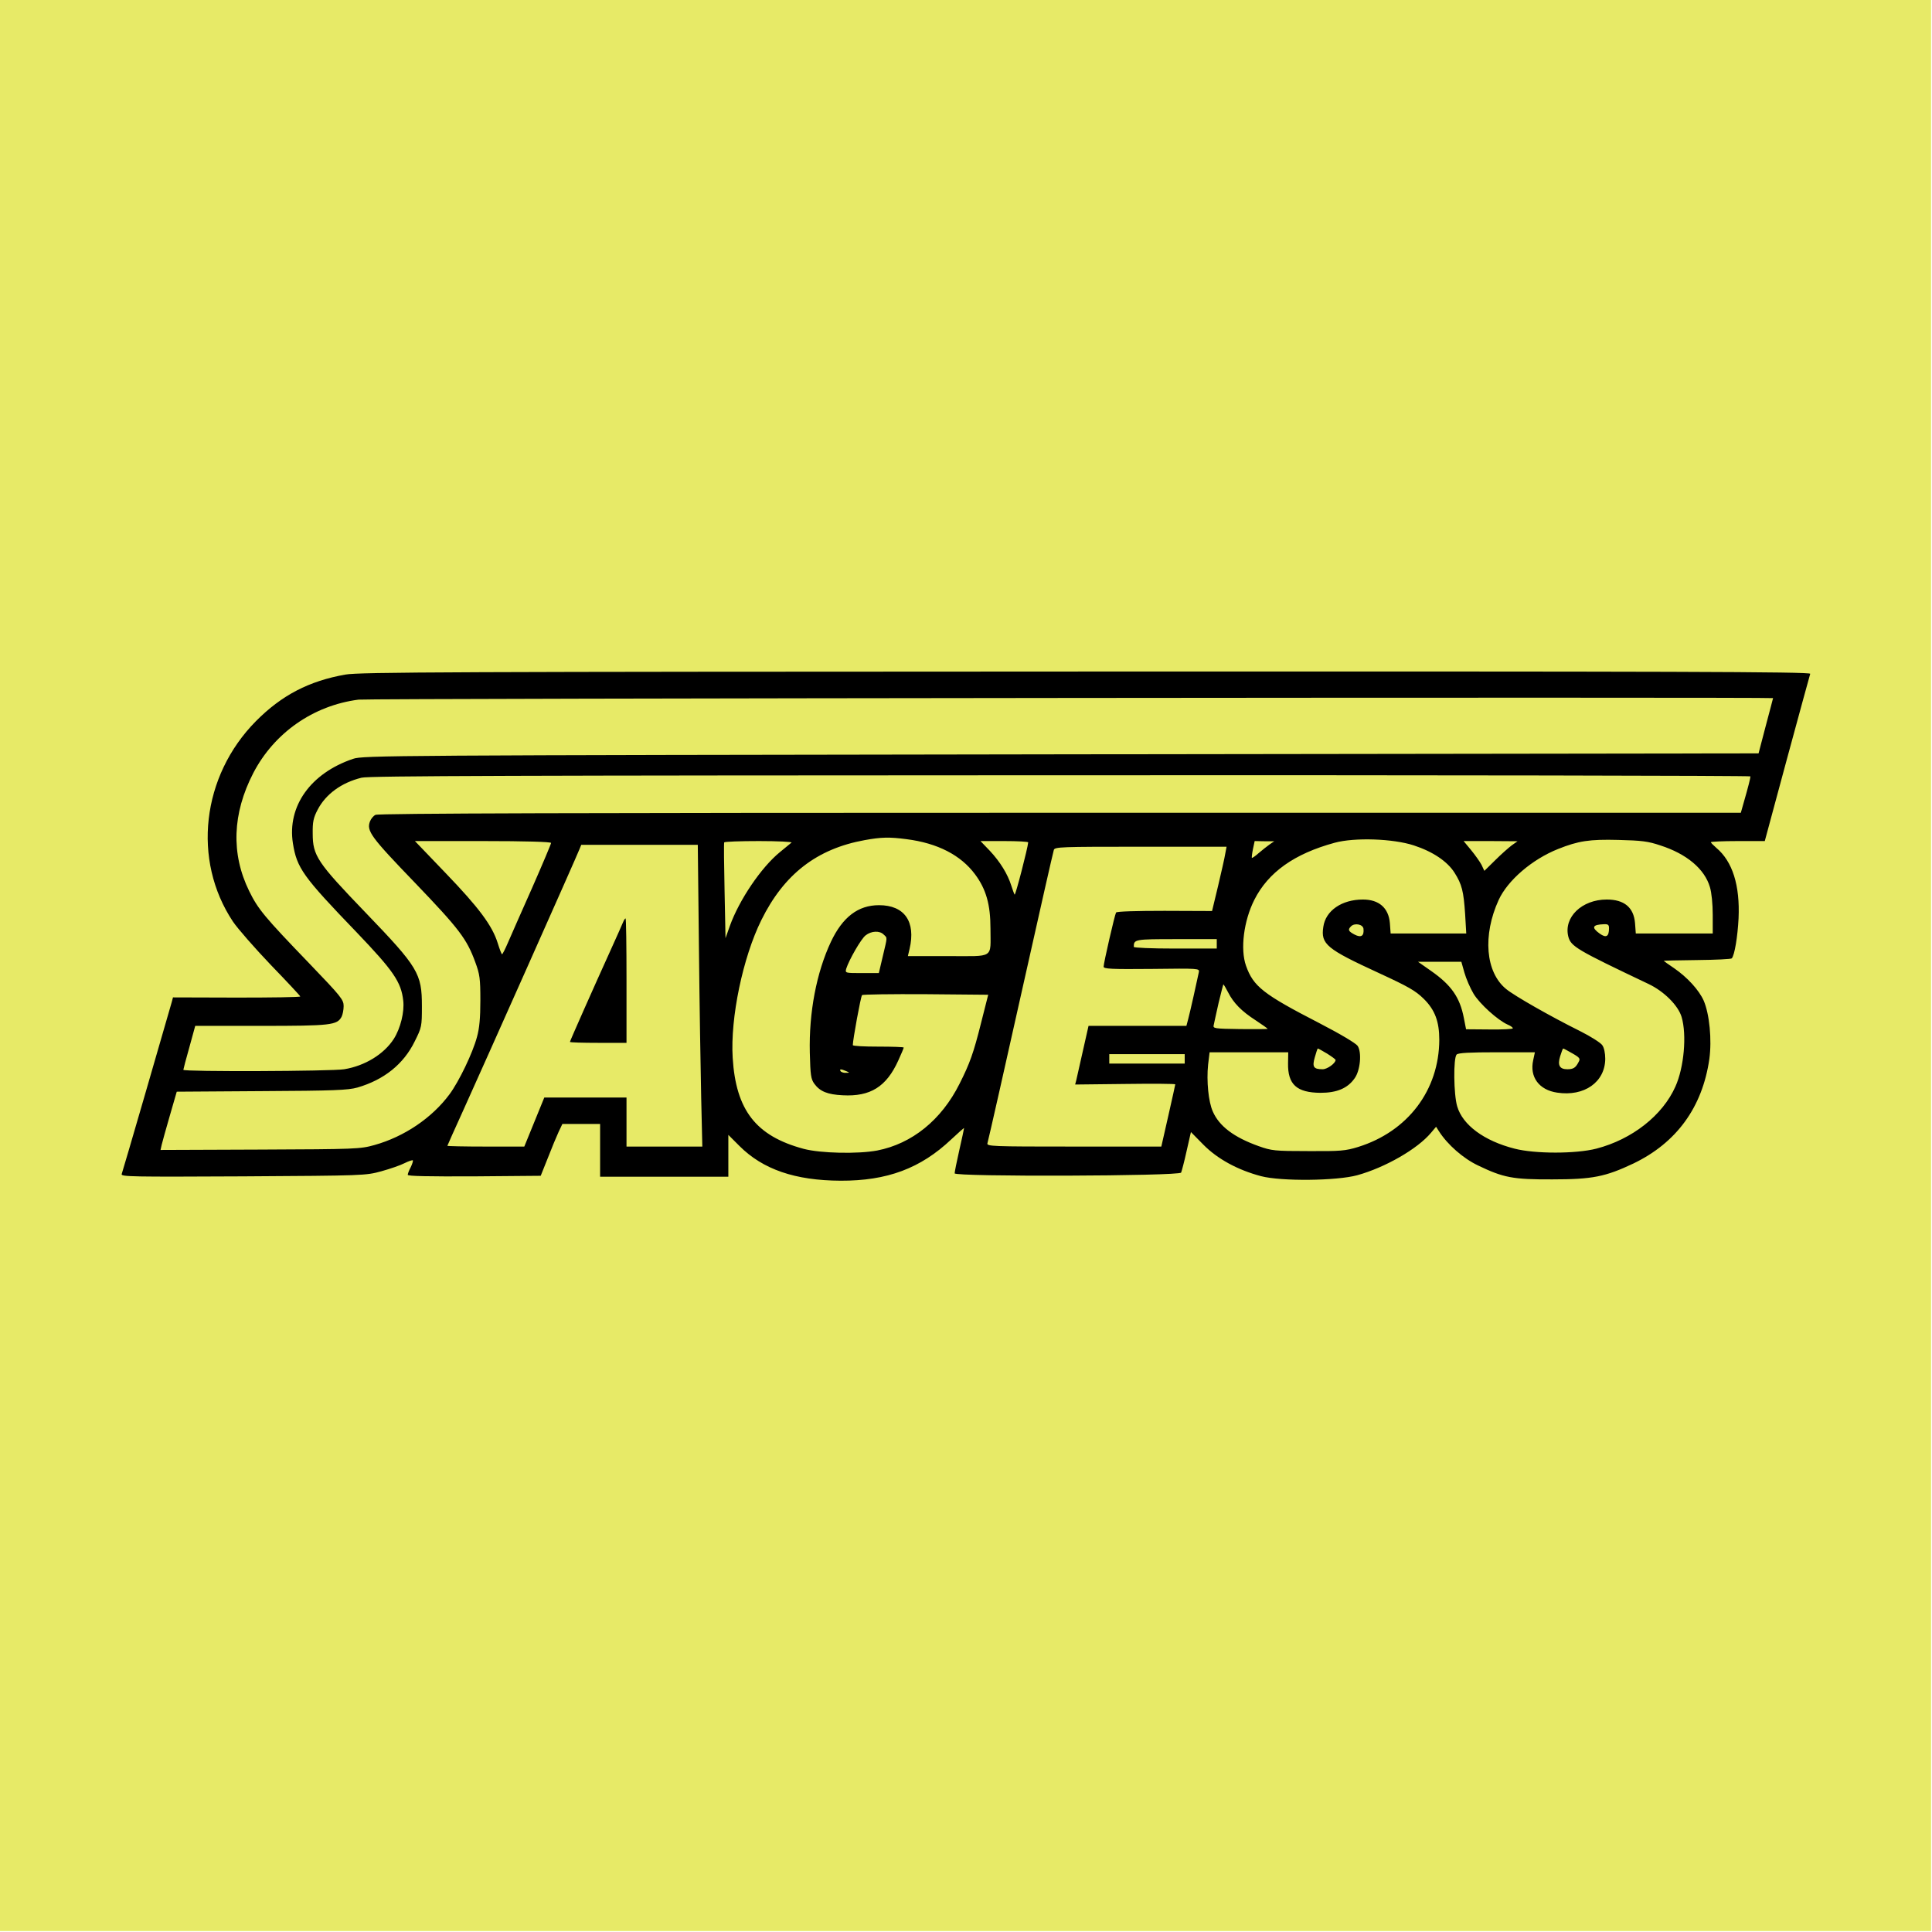 <svg width="1366" height="1366" viewBox="0 0 1366 1366" fill="none" xmlns="http://www.w3.org/2000/svg">
<rect width="1365.33" height="1365.33" fill="#E7EA67"/>
<path d="M244.301 476.933C218.435 481.467 199.101 491.6 180.968 509.867C142.568 548.667 135.768 608.133 164.701 651.6C168.035 656.533 180.168 670.4 191.501 682.267C202.968 694.133 212.301 704.133 212.301 704.533C212.301 705.067 192.035 705.333 167.368 705.333L122.301 705.2L121.501 708.267C116.568 725.6 86.701 828.533 86.035 830.133C85.368 832 93.635 832.133 171.768 831.733C257.368 831.2 258.435 831.2 269.635 828.133C275.901 826.4 283.235 823.867 286.035 822.4C288.968 820.933 291.501 820.133 291.901 820.4C292.168 820.8 291.501 822.933 290.435 825.2C289.235 827.333 288.301 829.867 288.301 830.667C288.301 831.6 302.835 831.867 335.235 831.733L382.301 831.333L387.368 818.667C390.035 811.733 393.501 803.467 394.968 800.267L397.635 794.667H410.968H424.301V813.333V832H469.635H514.968V817.2V802.4L522.835 810.267C539.368 826.8 562.168 834.667 594.301 834.8C627.235 834.933 650.835 826.133 672.568 805.6C677.501 800.933 681.635 797.333 681.635 797.6C681.635 798 680.168 804.933 678.301 813.067C676.435 821.2 674.968 828.667 674.968 829.6C674.968 832.133 833.768 831.6 835.101 829.067C835.501 828.133 837.368 821.2 838.968 813.867L842.035 800.4L850.835 809.333C860.701 819.333 874.968 827.2 891.635 831.6C905.901 835.333 944.968 834.933 959.635 830.933C979.368 825.467 1002.17 812.4 1011.77 800.933L1015.37 796.667L1017.5 800C1023.5 809.333 1034.57 819.067 1044.97 824C1062.97 832.667 1069.63 834 1097.63 833.867C1125.9 833.867 1135.1 832 1154.83 822.667C1185.37 808 1203.63 782.933 1208.57 748.8C1210.43 735.2 1208.7 717.067 1204.57 707.467C1201.23 700 1193.1 691.067 1183.63 684.533C1179.63 681.867 1176.3 679.467 1176.3 679.333C1176.3 679.2 1186.97 678.933 1200.03 678.8C1212.97 678.667 1224.03 678.133 1224.43 677.6C1226.43 675.333 1228.57 662.267 1229.23 649.333C1230.3 626 1224.97 609.067 1213.5 599.467C1211.37 597.6 1209.63 595.867 1209.63 595.467C1209.63 595.067 1218.17 594.667 1228.7 594.667H1247.77L1263.5 536.4C1272.17 504.267 1279.63 477.333 1279.9 476.4C1280.43 474.933 1184.3 474.667 768.168 474.8C317.501 474.933 254.301 475.2 244.301 476.933ZM1253.63 493.6C1253.63 493.867 1251.23 502.667 1248.43 513.333L1243.37 532.667L750.168 533.333C273.635 534 256.701 534.133 249.635 536.533C219.635 546.667 202.968 570 207.101 596.267C209.901 613.733 214.035 619.6 252.168 659.2C278.168 686.4 283.635 694.267 285.101 707.467C286.035 715.333 283.235 726.933 278.435 734.533C271.501 745.333 258.035 753.6 243.368 756C234.701 757.467 129.635 757.867 129.635 756.4C129.635 756 131.501 748.8 133.901 740.4L138.035 725.333H184.568C234.035 725.333 238.301 724.8 241.501 718.933C242.301 717.333 242.968 714 242.968 711.333C242.968 706.8 241.101 704.533 218.701 681.2C186.968 648.267 182.435 642.8 176.168 630C163.235 603.6 164.301 575.2 179.101 546.533C193.901 518.133 221.501 498.8 253.501 494.667C260.035 493.733 1253.63 492.8 1253.63 493.6ZM1237.63 548.933C1237.63 550.133 1236.03 556.533 1232.83 567.6L1230.83 574.667H749.501C412.701 574.667 267.368 575.067 265.501 576.133C264.035 576.8 262.301 578.933 261.635 580.667C258.968 587.467 262.168 591.733 293.368 624.133C324.835 656.933 330.035 663.867 336.035 680.267C339.235 688.933 339.635 691.867 339.635 707.333C339.635 719.733 338.968 727.067 337.235 733.2C334.168 744.667 324.568 764.533 317.901 773.6C305.501 790.4 285.768 803.733 264.701 809.6C254.701 812.4 251.635 812.533 183.901 812.8L113.501 813.067L114.301 809.467C114.701 807.6 117.368 798.267 120.035 788.933L124.968 771.867L184.968 771.467C236.168 771.2 246.035 770.8 252.701 768.933C271.501 763.467 285.368 752.4 293.235 736.267C298.168 726.4 298.301 725.733 298.301 711.467C298.301 688.267 295.768 684 258.301 645.067C224.301 609.733 221.101 605.067 221.101 589.333C220.968 581.067 221.635 578.133 224.568 572.533C230.301 561.467 241.501 553.333 255.635 549.867C260.835 548.533 366.968 548.267 750.035 548.133C1018.17 548 1237.63 548.4 1237.63 548.933ZM640.968 593.333C662.968 596.133 679.368 604.667 689.368 618.133C697.235 628.667 700.301 639.6 700.301 656.533C700.301 678.133 703.501 676 670.301 676H641.901L643.101 670.933C647.635 651.6 639.501 640 621.501 640C606.701 640 595.768 648.4 587.501 665.867C577.235 687.733 571.901 715.867 572.568 744.267C572.968 760.267 573.368 762.933 575.768 766.267C579.768 771.733 585.101 773.867 595.768 774.4C615.368 775.467 626.701 768.4 635.101 749.867C637.235 745.2 638.968 741.067 638.968 740.667C638.968 740.267 630.835 740 620.968 740C611.101 740 602.968 739.6 602.968 738.933C602.968 735.333 608.568 704.533 609.501 703.6C610.035 703.067 630.301 702.8 654.568 702.933L698.701 703.333L693.635 723.333C688.301 744.667 685.635 752 678.435 766.267C665.635 791.867 644.835 808.667 620.168 813.467C606.568 816 580.168 815.467 568.168 812.267C534.435 803.2 520.301 784.933 518.035 747.867C516.301 719.6 525.235 676.933 538.301 650.533C554.301 618.133 577.501 600.133 611.368 594C623.101 591.867 628.835 591.733 640.968 593.333ZM999.635 597.733C1013.1 602.133 1023.37 609.067 1028.43 617.067C1033.63 625.333 1034.83 630.133 1035.9 646.267L1036.7 660H1010.03H983.235L982.701 652.667C981.768 641.867 974.968 636 963.635 636C948.701 636 937.235 643.867 935.635 655.333C933.768 667.6 937.901 670.933 974.968 688C995.768 697.6 1000.7 700.4 1006.57 706.133C1014.57 714 1017.63 722.267 1017.63 735.2C1017.5 770.8 995.368 800 960.301 810.933C951.235 813.733 947.768 814 924.968 813.867C901.101 813.867 899.101 813.6 890.035 810.4C872.435 804.133 862.035 796.267 857.501 785.867C854.435 779.067 852.968 764.4 854.168 752.8L855.235 744H882.968H910.835L910.701 751.733C910.435 766.8 916.835 772.533 933.635 772.667C945.235 772.667 952.835 769.467 957.768 762.4C961.768 756.933 962.968 744.133 959.901 739.467C958.568 737.6 947.901 731.2 932.701 723.333C893.101 702.933 886.168 697.467 880.968 682.8C876.835 671.067 879.368 651.067 886.835 636.267C896.701 616.667 915.235 603.6 943.635 595.867C957.768 592 984.968 592.933 999.635 597.733ZM1173.9 597.733C1192.57 603.733 1205.23 614.4 1208.97 627.2C1210.17 631.067 1210.97 639.2 1210.97 646.933V660H1183.77H1156.57L1156.03 652.667C1155.1 641.6 1148.43 636 1136.03 636C1118.43 636 1105.5 648.533 1108.83 662.133C1110.7 669.2 1114.57 671.467 1165.63 695.733C1176.57 700.933 1186.57 710.933 1188.97 719.067C1192.7 731.733 1190.7 754.667 1184.57 768.267C1175.5 788.667 1153.9 805.6 1128.7 812.133C1114.17 815.867 1085.23 815.867 1070.83 812.133C1049.37 806.667 1034.17 795.467 1030.3 782.267C1027.77 773.867 1027.5 748 1029.9 745.6C1031.1 744.4 1039.23 744 1058.43 744H1085.23L1084.03 749.6C1081.37 761.467 1088.17 770.667 1100.97 772.533C1120.17 775.467 1134.83 765.067 1134.97 748.667C1134.97 744.667 1134.17 740.667 1132.83 738.933C1131.77 737.333 1124.7 732.8 1117.23 729.067C1096.03 718.533 1070.83 704.133 1064.97 699.333C1050.3 687.467 1048.17 661.333 1059.63 636.267C1066.03 622.4 1083.23 607.6 1101.63 600.267C1116.03 594.533 1123.77 593.333 1144.3 593.867C1160.57 594.267 1165.23 594.8 1173.9 597.733ZM389.635 596C389.635 596.667 383.635 610.933 376.301 627.6C368.835 644.267 361.235 661.733 359.235 666.267C357.235 670.933 355.368 674.667 354.968 674.667C354.568 674.667 353.235 671.067 351.901 666.8C348.035 654.4 338.568 641.733 315.101 617.333L293.368 594.667H341.501C371.235 594.667 389.635 595.2 389.635 596ZM559.635 595.733C558.835 596.4 555.235 599.333 551.368 602.533C538.301 613.2 522.701 636.133 516.035 654.667L512.968 663.333L512.301 630C511.901 611.6 511.768 596.267 512.035 595.6C512.301 595.067 523.368 594.667 536.701 594.667C549.901 594.667 560.301 595.2 559.635 595.733ZM726.968 595.6C726.701 599.467 717.901 633.6 717.368 632.533C716.968 631.867 715.901 628.933 714.968 626C712.435 618 707.235 609.467 699.901 601.6L693.235 594.667H710.168C719.368 594.667 726.968 595.067 726.968 595.6ZM897.635 597.067C895.901 598.267 892.435 601.067 889.901 603.2C887.501 605.333 885.368 606.8 885.101 606.533C884.968 606.267 885.235 603.467 885.901 600.267L887.101 594.667L894.035 594.8H900.968L897.635 597.067ZM1068.97 597.6C1066.83 599.2 1061.5 603.867 1057.23 608.133L1049.5 615.733L1047.5 611.467C1046.3 609.2 1042.97 604.533 1040.03 600.933L1034.83 594.667H1053.9L1072.97 594.8L1068.97 597.6ZM494.168 669.6C494.568 709.467 495.368 757.467 495.768 776.267L496.568 810.667H469.768H442.968V793.333V776H413.901H384.835L377.768 793.333L370.701 810.667H343.501C328.568 810.667 316.301 810.4 316.301 810.133C316.301 809.867 321.501 798.4 327.768 784.533C340.701 756 408.035 604.933 409.768 600.267L410.968 597.333H452.168H493.368L494.168 669.6ZM866.301 603.6C865.901 606.4 863.501 616.667 861.235 626.4L856.968 644.133L823.368 644C803.635 644 789.501 644.4 789.101 645.2C788.168 646.667 780.301 680.933 780.301 683.467C780.301 685.067 785.635 685.333 814.301 685.067C847.635 684.667 848.168 684.667 847.635 687.333C846.168 694.4 841.368 715.867 840.168 720.267L838.835 725.333H804.301H769.635L768.968 728.267C768.435 730.8 765.635 743.067 760.968 763.733L760.168 766.8L795.635 766.4C815.101 766.133 830.968 766.267 830.968 766.667C830.968 767.067 828.701 777.067 826.035 788.933L821.101 810.667H759.235C700.968 810.667 697.501 810.533 698.168 808.267C698.968 805.6 710.835 752.933 724.301 692.667C735.501 642.533 744.168 604.267 745.101 600.933C745.768 598.8 749.901 598.667 806.568 598.667H867.235L866.301 603.6ZM964.035 656.667C964.568 661.733 962.435 663.2 957.768 660.8C953.235 658.4 952.835 657.333 955.235 654.933C957.768 652.4 963.635 653.467 964.035 656.667ZM1137.63 656.267C1137.63 662.267 1135.63 663.333 1131.1 660.133C1124.97 655.733 1125.9 653.733 1134.03 653.467C1136.97 653.333 1137.63 653.867 1137.63 656.267ZM624.835 660.8C627.501 663.333 627.501 662 624.168 676.133L621.368 688H609.368C597.635 688 597.501 688 598.301 684.933C600.301 678.667 608.835 663.733 612.035 661.333C616.035 658.133 622.035 657.867 624.835 660.8ZM860.301 667.333V670.667H830.968C814.035 670.667 801.635 670.133 801.635 669.467C801.635 664.133 802.168 664 831.768 664H860.301V667.333ZM1035.37 687.6C1036.57 691.867 1039.5 698.667 1041.9 702.667C1046.3 709.867 1058.83 721.2 1065.9 724.4C1067.9 725.2 1069.63 726.4 1069.63 727.067C1069.63 727.6 1062.17 728 1053.1 727.867L1036.57 727.733L1034.97 719.6C1032.17 705.2 1026.17 696.533 1011.9 686.533L1002.57 680H1017.9H1033.23L1035.37 687.6ZM868.301 701.6C872.168 709.2 877.768 714.933 887.901 721.467C892.568 724.533 896.301 727.2 896.301 727.467C896.301 727.6 887.635 727.733 876.968 727.6C858.301 727.333 857.501 727.2 858.168 724.667C858.435 723.2 860.035 716.133 861.635 708.933C863.368 701.867 864.835 696 864.968 696C865.235 696 866.701 698.533 868.301 701.6ZM938.301 744.933C941.635 747.067 944.301 748.933 944.301 749.467C944.301 751.733 938.435 756 935.235 756C928.701 756 927.635 754.4 929.635 747.467C930.568 744.133 931.501 741.333 931.768 741.333C932.035 741.333 934.968 742.933 938.301 744.933ZM1111.77 744.8C1117.1 747.867 1117.5 748.533 1116.03 751.067C1114.03 754.933 1112.43 756 1108.17 756C1102.7 756 1101.1 753.2 1103.1 746.8C1104.03 743.733 1104.97 741.333 1105.23 741.333C1105.63 741.333 1108.43 742.933 1111.77 744.8ZM837.635 748.667V752H810.968H784.301V748.667V745.333H810.968H837.635V748.667ZM598.301 757.333C600.835 758.4 600.835 758.533 598.035 758.533C596.435 758.667 594.701 758 594.301 757.333C593.368 755.733 594.568 755.733 598.301 757.333Z" fill="black"/>
<path d="M440.435 652.267C439.768 654 435.768 662.8 431.635 672C420.301 696.933 402.968 736 402.968 736.667C402.968 737.067 412.035 737.333 422.968 737.333H442.968V693.333C442.968 669.067 442.701 649.333 442.301 649.333C441.901 649.333 441.101 650.667 440.435 652.267Z" fill="black"/>
</svg>
